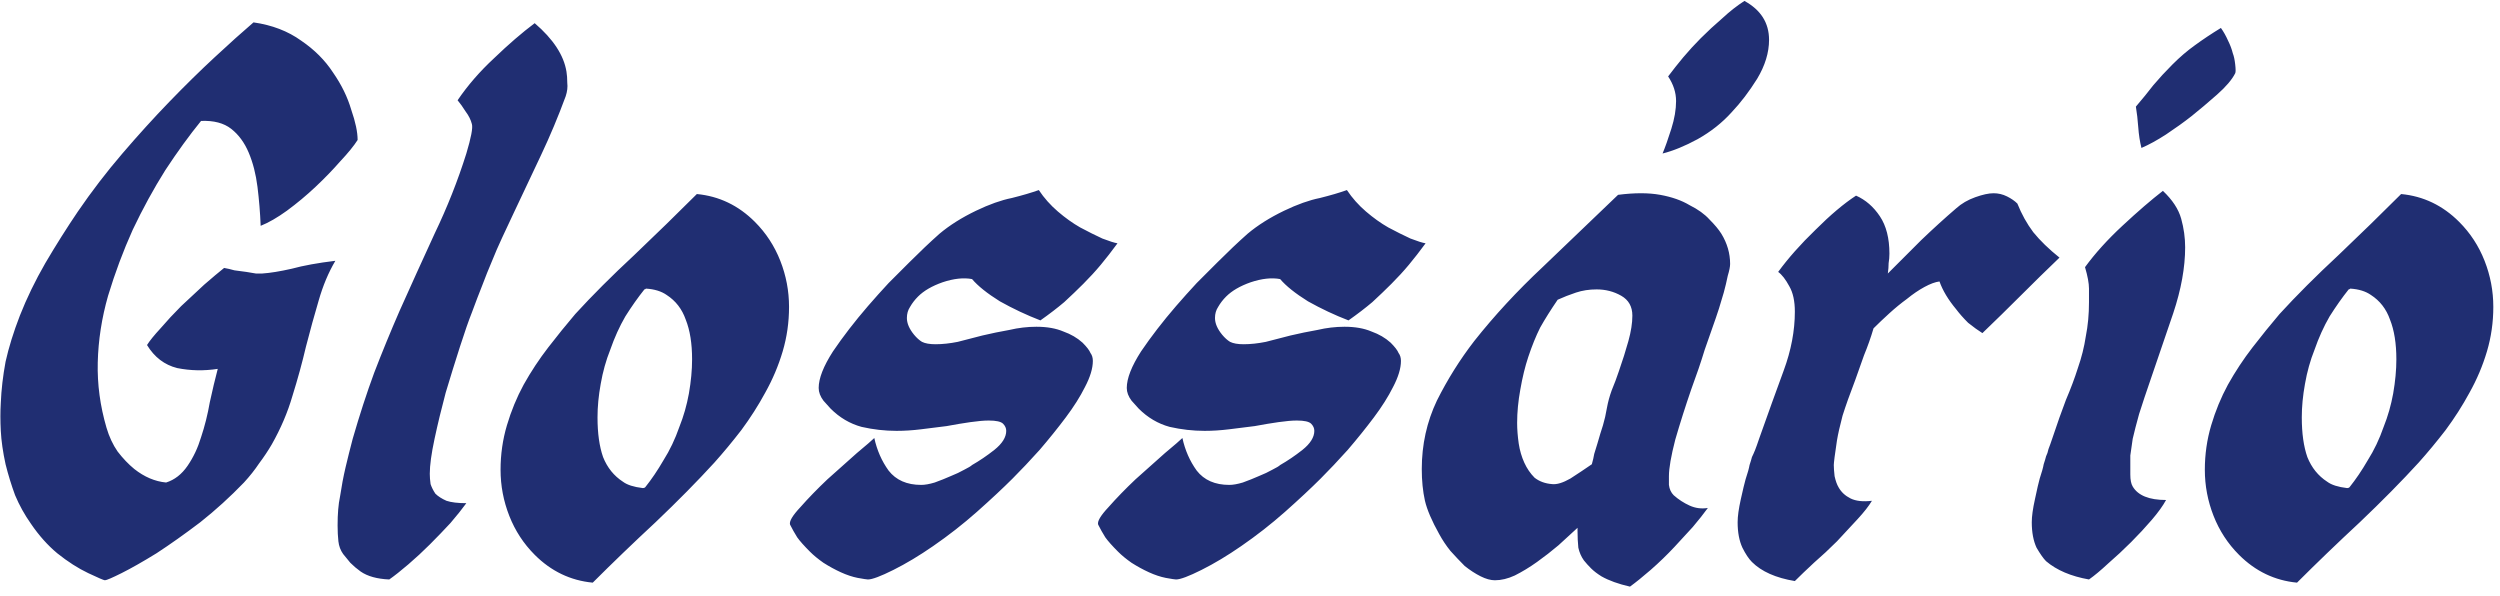 <svg width="151" height="36" viewBox="0 0 151 36" fill="none" xmlns="http://www.w3.org/2000/svg">
<path d="M12.144 7.304C11.44 8.168 10.72 9.16 9.984 10.28C9.28 11.4 8.624 12.6 8.016 13.88C7.44 15.16 6.944 16.488 6.528 17.864C6.144 19.208 5.936 20.552 5.904 21.896C5.872 23.208 6.048 24.52 6.432 25.832C6.592 26.376 6.816 26.856 7.104 27.272C7.424 27.688 7.76 28.04 8.112 28.328C8.72 28.808 9.36 29.08 10.032 29.144C10.544 28.984 10.976 28.648 11.328 28.136C11.68 27.624 11.952 27.048 12.144 26.408C12.368 25.736 12.544 25.032 12.672 24.296C12.832 23.56 12.992 22.888 13.152 22.28C12.32 22.408 11.504 22.392 10.704 22.232C9.936 22.04 9.328 21.576 8.88 20.84C9.04 20.584 9.312 20.248 9.696 19.832C10.08 19.384 10.496 18.936 10.944 18.488C11.424 18.04 11.888 17.608 12.336 17.192C12.816 16.776 13.216 16.44 13.536 16.184C13.728 16.216 13.936 16.264 14.16 16.328C14.416 16.36 14.656 16.392 14.88 16.424C15.104 16.456 15.296 16.488 15.456 16.52C15.648 16.52 15.776 16.52 15.84 16.52C16.32 16.488 16.912 16.392 17.616 16.232C18.32 16.04 19.2 15.88 20.256 15.752C19.84 16.456 19.504 17.256 19.248 18.152C18.992 19.016 18.736 19.944 18.48 20.936C18.256 21.896 17.984 22.888 17.664 23.912C17.376 24.904 16.96 25.88 16.416 26.84C16.192 27.224 15.936 27.608 15.648 27.992C15.392 28.376 15.088 28.76 14.736 29.144C13.904 30.008 13.024 30.808 12.096 31.544C11.168 32.248 10.288 32.872 9.456 33.416C8.624 33.928 7.92 34.328 7.344 34.616C6.768 34.904 6.432 35.048 6.336 35.048C6.272 35.048 5.936 34.904 5.328 34.616C4.72 34.328 4.096 33.928 3.456 33.416C2.88 32.936 2.352 32.344 1.872 31.64C1.488 31.096 1.168 30.52 0.912 29.912C0.688 29.304 0.496 28.68 0.336 28.04C0.176 27.304 0.08 26.632 0.048 26.024C0.016 25.416 0.016 24.856 0.048 24.344C0.08 23.544 0.176 22.712 0.336 21.848C0.528 20.984 0.816 20.056 1.2 19.064C1.616 18.008 2.128 16.952 2.736 15.896C3.376 14.808 4.032 13.768 4.704 12.776C5.536 11.56 6.432 10.392 7.392 9.272C8.352 8.152 9.296 7.112 10.224 6.152C11.184 5.16 12.096 4.264 12.96 3.464C13.856 2.632 14.64 1.928 15.312 1.352C16.432 1.512 17.392 1.88 18.192 2.456C18.992 3 19.632 3.64 20.112 4.376C20.624 5.112 20.992 5.864 21.216 6.632C21.472 7.368 21.6 7.976 21.6 8.456C21.376 8.808 21.024 9.24 20.544 9.752C20.096 10.264 19.6 10.776 19.056 11.288C18.512 11.8 17.936 12.28 17.328 12.728C16.752 13.144 16.224 13.448 15.744 13.64C15.712 12.84 15.648 12.056 15.552 11.288C15.456 10.52 15.28 9.832 15.024 9.224C14.768 8.616 14.416 8.136 13.968 7.784C13.52 7.432 12.912 7.272 12.144 7.304ZM27.639 6.056C28.247 5.16 28.983 4.312 29.847 3.512C30.711 2.68 31.527 1.976 32.295 1.4C33.415 2.36 34.055 3.336 34.215 4.328C34.247 4.52 34.263 4.744 34.263 5C34.295 5.256 34.263 5.528 34.167 5.816C33.719 7.032 33.223 8.216 32.679 9.368C32.135 10.52 31.591 11.672 31.047 12.824C30.791 13.368 30.551 13.88 30.327 14.36C30.103 14.84 29.895 15.32 29.703 15.8C29.511 16.248 29.319 16.728 29.127 17.24C28.935 17.72 28.727 18.264 28.503 18.872C28.311 19.352 28.071 20.04 27.783 20.936C27.495 21.832 27.207 22.76 26.919 23.72C26.663 24.68 26.439 25.608 26.247 26.504C26.055 27.4 25.959 28.104 25.959 28.616C25.959 28.808 25.975 29.016 26.007 29.24C26.071 29.432 26.167 29.624 26.295 29.816C26.455 29.976 26.679 30.12 26.967 30.248C27.255 30.344 27.655 30.392 28.167 30.392C27.911 30.744 27.591 31.144 27.207 31.592C26.823 32.008 26.407 32.44 25.959 32.888C25.543 33.304 25.111 33.704 24.663 34.088C24.215 34.472 23.831 34.776 23.511 35C22.775 34.968 22.199 34.808 21.783 34.52C21.559 34.36 21.351 34.184 21.159 33.992C20.999 33.8 20.855 33.624 20.727 33.464C20.567 33.24 20.471 32.984 20.439 32.696C20.407 32.408 20.391 32.088 20.391 31.736C20.391 31.032 20.439 30.456 20.535 30.008C20.631 29.368 20.743 28.776 20.871 28.232C20.999 27.688 21.143 27.112 21.303 26.504C21.719 25.064 22.151 23.736 22.599 22.52C23.079 21.272 23.591 20.024 24.135 18.776C24.807 17.272 25.511 15.72 26.247 14.12C27.015 12.52 27.655 10.904 28.167 9.272C28.455 8.312 28.567 7.72 28.503 7.496C28.439 7.24 28.311 6.984 28.119 6.728C27.959 6.472 27.799 6.248 27.639 6.056ZM35.802 35.192C34.458 35.064 33.29 34.504 32.298 33.512C31.626 32.84 31.114 32.056 30.762 31.16C30.41 30.264 30.234 29.336 30.234 28.376C30.234 27.448 30.362 26.552 30.618 25.688C30.874 24.824 31.21 24.008 31.626 23.24C32.074 22.44 32.57 21.688 33.114 20.984C33.658 20.28 34.202 19.608 34.746 18.968C35.77 17.848 36.954 16.664 38.298 15.416C39.642 14.136 40.906 12.904 42.09 11.72C43.434 11.848 44.602 12.408 45.594 13.4C46.266 14.072 46.778 14.856 47.13 15.752C47.482 16.648 47.658 17.576 47.658 18.536C47.658 19.464 47.53 20.36 47.274 21.224C47.018 22.088 46.666 22.92 46.218 23.72C45.802 24.488 45.322 25.24 44.778 25.976C44.234 26.68 43.69 27.336 43.146 27.944C42.122 29.064 40.938 30.264 39.594 31.544C38.25 32.792 36.986 34.008 35.802 35.192ZM37.626 29.096C37.882 29.288 38.282 29.416 38.826 29.48C38.89 29.48 38.938 29.464 38.97 29.432C39.354 28.952 39.722 28.408 40.074 27.8C40.458 27.192 40.778 26.52 41.034 25.784C41.29 25.144 41.482 24.472 41.61 23.768C41.738 23.032 41.802 22.344 41.802 21.704C41.802 20.744 41.674 19.944 41.418 19.304C41.194 18.664 40.81 18.168 40.266 17.816C39.946 17.592 39.53 17.464 39.018 17.432C38.986 17.464 38.954 17.48 38.922 17.48C38.538 17.96 38.154 18.504 37.77 19.112C37.418 19.72 37.114 20.392 36.858 21.128C36.602 21.768 36.41 22.456 36.282 23.192C36.154 23.896 36.09 24.568 36.09 25.208C36.09 26.168 36.202 26.968 36.426 27.608C36.682 28.248 37.082 28.744 37.626 29.096ZM62.84 19.352C62.008 19.032 61.192 18.648 60.392 18.2C59.624 17.72 59.064 17.272 58.712 16.856C58.2 16.76 57.608 16.824 56.936 17.048C56.296 17.272 55.8 17.56 55.448 17.912C55.256 18.104 55.096 18.312 54.968 18.536C54.84 18.728 54.776 18.952 54.776 19.208C54.776 19.528 54.92 19.864 55.208 20.216C55.368 20.408 55.528 20.552 55.688 20.648C55.88 20.744 56.152 20.792 56.504 20.792C56.92 20.792 57.368 20.744 57.848 20.648C58.328 20.52 58.824 20.392 59.336 20.264C59.88 20.136 60.424 20.024 60.968 19.928C61.512 19.8 62.056 19.736 62.6 19.736C63.24 19.736 63.784 19.832 64.232 20.024C64.68 20.184 65.064 20.408 65.384 20.696C65.64 20.952 65.8 21.16 65.864 21.32C65.96 21.448 66.008 21.608 66.008 21.8C66.008 22.248 65.848 22.776 65.528 23.384C65.24 23.96 64.856 24.568 64.376 25.208C63.896 25.848 63.368 26.504 62.792 27.176C62.216 27.816 61.672 28.392 61.16 28.904C60.584 29.48 59.864 30.152 59 30.92C58.168 31.656 57.288 32.344 56.36 32.984C55.528 33.56 54.728 34.04 53.96 34.424C53.192 34.808 52.68 35 52.424 35C52.36 35 52.152 34.968 51.8 34.904C51.48 34.84 51.144 34.728 50.792 34.568C50.44 34.408 50.088 34.216 49.736 33.992C49.416 33.768 49.144 33.544 48.92 33.32C48.568 32.968 48.312 32.68 48.152 32.456C47.992 32.2 47.848 31.944 47.72 31.688C47.656 31.496 47.864 31.144 48.344 30.632C48.824 30.088 49.368 29.528 49.976 28.952C50.616 28.376 51.208 27.848 51.752 27.368C52.328 26.888 52.68 26.584 52.808 26.456C52.968 27.192 53.256 27.848 53.672 28.424C54.12 29 54.776 29.288 55.64 29.288C55.864 29.288 56.136 29.24 56.456 29.144C56.808 29.016 57.128 28.888 57.416 28.76C57.736 28.632 58.008 28.504 58.232 28.376C58.488 28.248 58.648 28.152 58.712 28.088C59.16 27.832 59.608 27.528 60.056 27.176C60.536 26.792 60.776 26.408 60.776 26.024C60.776 25.864 60.712 25.72 60.584 25.592C60.456 25.464 60.168 25.4 59.72 25.4C59.432 25.4 59.064 25.432 58.616 25.496C58.168 25.56 57.688 25.64 57.176 25.736C56.664 25.8 56.152 25.864 55.64 25.928C55.128 25.992 54.632 26.024 54.152 26.024C53.448 26.024 52.744 25.944 52.04 25.784C51.336 25.592 50.712 25.224 50.168 24.68C50.104 24.616 49.96 24.456 49.736 24.2C49.544 23.944 49.448 23.688 49.448 23.432C49.448 22.856 49.736 22.12 50.312 21.224C50.92 20.328 51.624 19.416 52.424 18.488C52.84 18.008 53.256 17.544 53.672 17.096C54.12 16.648 54.536 16.232 54.92 15.848C55.56 15.208 56.168 14.632 56.744 14.12C57.352 13.608 58.088 13.144 58.952 12.728C59.752 12.344 60.472 12.088 61.112 11.96C61.752 11.8 62.296 11.64 62.744 11.48C63.064 11.96 63.448 12.392 63.896 12.776C64.344 13.16 64.792 13.48 65.24 13.736C65.72 13.992 66.168 14.216 66.584 14.408C67 14.568 67.304 14.664 67.496 14.696C67.144 15.176 66.808 15.608 66.488 15.992C66.168 16.376 65.816 16.76 65.432 17.144C65.08 17.496 64.696 17.864 64.28 18.248C63.864 18.6 63.384 18.968 62.84 19.352ZM81.449 19.352C80.617 19.032 79.801 18.648 79.001 18.2C78.233 17.72 77.673 17.272 77.321 16.856C76.809 16.76 76.217 16.824 75.545 17.048C74.905 17.272 74.409 17.56 74.057 17.912C73.865 18.104 73.705 18.312 73.577 18.536C73.449 18.728 73.385 18.952 73.385 19.208C73.385 19.528 73.529 19.864 73.817 20.216C73.977 20.408 74.137 20.552 74.297 20.648C74.489 20.744 74.761 20.792 75.113 20.792C75.529 20.792 75.977 20.744 76.457 20.648C76.937 20.52 77.433 20.392 77.945 20.264C78.489 20.136 79.033 20.024 79.577 19.928C80.121 19.8 80.665 19.736 81.209 19.736C81.849 19.736 82.393 19.832 82.841 20.024C83.289 20.184 83.673 20.408 83.993 20.696C84.249 20.952 84.409 21.16 84.473 21.32C84.569 21.448 84.617 21.608 84.617 21.8C84.617 22.248 84.457 22.776 84.137 23.384C83.849 23.96 83.465 24.568 82.985 25.208C82.505 25.848 81.977 26.504 81.401 27.176C80.825 27.816 80.281 28.392 79.769 28.904C79.193 29.48 78.473 30.152 77.609 30.92C76.777 31.656 75.897 32.344 74.969 32.984C74.137 33.56 73.337 34.04 72.569 34.424C71.801 34.808 71.289 35 71.033 35C70.969 35 70.761 34.968 70.409 34.904C70.089 34.84 69.753 34.728 69.401 34.568C69.049 34.408 68.697 34.216 68.345 33.992C68.025 33.768 67.753 33.544 67.529 33.32C67.177 32.968 66.921 32.68 66.761 32.456C66.601 32.2 66.457 31.944 66.329 31.688C66.265 31.496 66.473 31.144 66.953 30.632C67.433 30.088 67.977 29.528 68.585 28.952C69.225 28.376 69.817 27.848 70.361 27.368C70.937 26.888 71.289 26.584 71.417 26.456C71.577 27.192 71.865 27.848 72.281 28.424C72.729 29 73.385 29.288 74.249 29.288C74.473 29.288 74.745 29.24 75.065 29.144C75.417 29.016 75.737 28.888 76.025 28.76C76.345 28.632 76.617 28.504 76.841 28.376C77.097 28.248 77.257 28.152 77.321 28.088C77.769 27.832 78.217 27.528 78.665 27.176C79.145 26.792 79.385 26.408 79.385 26.024C79.385 25.864 79.321 25.72 79.193 25.592C79.065 25.464 78.777 25.4 78.329 25.4C78.041 25.4 77.673 25.432 77.225 25.496C76.777 25.56 76.297 25.64 75.785 25.736C75.273 25.8 74.761 25.864 74.249 25.928C73.737 25.992 73.241 26.024 72.761 26.024C72.057 26.024 71.353 25.944 70.649 25.784C69.945 25.592 69.321 25.224 68.777 24.68C68.713 24.616 68.569 24.456 68.345 24.2C68.153 23.944 68.057 23.688 68.057 23.432C68.057 22.856 68.345 22.12 68.921 21.224C69.529 20.328 70.233 19.416 71.033 18.488C71.449 18.008 71.865 17.544 72.281 17.096C72.729 16.648 73.145 16.232 73.529 15.848C74.169 15.208 74.777 14.632 75.353 14.12C75.961 13.608 76.697 13.144 77.561 12.728C78.361 12.344 79.081 12.088 79.721 11.96C80.361 11.8 80.905 11.64 81.353 11.48C81.673 11.96 82.057 12.392 82.505 12.776C82.953 13.16 83.401 13.48 83.849 13.736C84.329 13.992 84.777 14.216 85.193 14.408C85.609 14.568 85.913 14.664 86.105 14.696C85.753 15.176 85.417 15.608 85.097 15.992C84.777 16.376 84.425 16.76 84.041 17.144C83.689 17.496 83.305 17.864 82.889 18.248C82.473 18.6 81.993 18.968 81.449 19.352ZM100.755 4.616C101.043 4.232 101.347 3.848 101.667 3.464C102.019 3.048 102.371 2.664 102.723 2.312C103.139 1.896 103.571 1.496 104.019 1.112C104.467 0.696 104.915 0.344 105.363 0.056C106.355 0.6 106.851 1.384 106.851 2.408C106.851 3.176 106.611 3.96 106.131 4.76C105.651 5.528 105.139 6.2 104.595 6.776C104.019 7.416 103.331 7.96 102.531 8.408C101.763 8.824 101.059 9.112 100.419 9.272C100.579 8.888 100.755 8.392 100.947 7.784C101.139 7.176 101.235 6.616 101.235 6.104C101.235 5.592 101.075 5.096 100.755 4.616ZM95.667 33.848C95.507 33.624 95.395 33.368 95.331 33.08C95.299 32.76 95.283 32.424 95.283 32.072V31.88C94.931 32.2 94.547 32.552 94.131 32.936C93.715 33.288 93.283 33.624 92.835 33.944C92.387 34.264 91.939 34.536 91.491 34.76C91.075 34.952 90.675 35.048 90.291 35.048C90.035 35.048 89.747 34.968 89.427 34.808C89.107 34.648 88.787 34.44 88.467 34.184C88.179 33.896 87.891 33.592 87.603 33.272C87.347 32.952 87.123 32.616 86.931 32.264C86.483 31.464 86.195 30.792 86.067 30.248C85.939 29.672 85.875 29.032 85.875 28.328C85.875 26.856 86.179 25.48 86.787 24.2C87.427 22.92 88.179 21.72 89.043 20.6C90.259 19.064 91.635 17.576 93.171 16.136C94.707 14.664 96.227 13.208 97.731 11.768C98.723 11.64 99.571 11.64 100.275 11.768C100.979 11.896 101.571 12.104 102.051 12.392C102.563 12.648 102.963 12.936 103.251 13.256C103.571 13.576 103.811 13.864 103.971 14.12C104.323 14.696 104.499 15.304 104.499 15.944C104.499 16.104 104.451 16.344 104.355 16.664C104.291 16.984 104.211 17.32 104.115 17.672C104.019 17.992 103.923 18.312 103.827 18.632C103.731 18.92 103.667 19.112 103.635 19.208C103.443 19.752 103.219 20.392 102.963 21.128C102.739 21.864 102.467 22.664 102.147 23.528C101.795 24.552 101.475 25.56 101.187 26.552C100.931 27.544 100.803 28.28 100.803 28.76C100.803 28.824 100.803 29 100.803 29.288C100.835 29.544 100.931 29.752 101.091 29.912C101.379 30.168 101.699 30.376 102.051 30.536C102.403 30.696 102.771 30.744 103.155 30.68C102.899 31.032 102.595 31.416 102.243 31.832C101.891 32.216 101.523 32.616 101.139 33.032C100.691 33.512 100.211 33.976 99.699 34.424C99.219 34.84 98.803 35.176 98.451 35.432C97.747 35.272 97.171 35.064 96.723 34.808C96.467 34.648 96.259 34.488 96.099 34.328C95.939 34.168 95.795 34.008 95.667 33.848ZM96.435 17.48C95.987 17.48 95.571 17.544 95.187 17.672C94.803 17.8 94.435 17.944 94.083 18.104C93.667 18.712 93.315 19.272 93.027 19.784C92.771 20.296 92.531 20.888 92.307 21.56C92.115 22.136 91.955 22.792 91.827 23.528C91.699 24.232 91.635 24.904 91.635 25.544C91.635 25.928 91.667 26.344 91.731 26.792C91.795 27.208 91.907 27.592 92.067 27.944C92.227 28.296 92.435 28.6 92.691 28.856C92.979 29.08 93.331 29.208 93.747 29.24C94.035 29.272 94.403 29.16 94.851 28.904C95.299 28.616 95.731 28.328 96.147 28.04C96.211 27.816 96.259 27.608 96.291 27.416C96.355 27.192 96.419 26.984 96.483 26.792C96.611 26.344 96.723 25.976 96.819 25.688C96.915 25.368 96.995 25.016 97.059 24.632C97.123 24.28 97.219 23.928 97.347 23.576C97.507 23.192 97.651 22.808 97.779 22.424C98.003 21.784 98.195 21.176 98.355 20.6C98.515 20.024 98.595 19.512 98.595 19.064C98.595 18.52 98.371 18.12 97.923 17.864C97.475 17.608 96.979 17.48 96.435 17.48ZM107.401 16.424C108.009 15.592 108.761 14.744 109.657 13.88C110.553 12.984 111.369 12.296 112.105 11.816C112.681 12.072 113.161 12.488 113.545 13.064C113.929 13.64 114.121 14.392 114.121 15.32C114.121 15.512 114.105 15.704 114.073 15.896C114.073 16.088 114.057 16.296 114.025 16.52C114.665 15.88 115.337 15.208 116.041 14.504C116.777 13.8 117.481 13.16 118.153 12.584C118.473 12.296 118.857 12.072 119.305 11.912C119.753 11.752 120.121 11.672 120.409 11.672C120.697 11.672 120.969 11.736 121.225 11.864C121.481 11.992 121.689 12.136 121.849 12.296C122.105 12.936 122.425 13.512 122.809 14.024C123.225 14.536 123.753 15.048 124.393 15.56C123.625 16.296 122.841 17.064 122.041 17.864C121.273 18.632 120.505 19.384 119.737 20.12C119.481 19.96 119.193 19.752 118.873 19.496C118.585 19.208 118.345 18.936 118.153 18.68C117.673 18.104 117.337 17.544 117.145 17C116.889 17.032 116.585 17.144 116.233 17.336C115.881 17.528 115.529 17.768 115.177 18.056C114.825 18.312 114.473 18.6 114.121 18.92C113.769 19.24 113.449 19.544 113.161 19.832C113.001 20.376 112.809 20.92 112.585 21.464C112.393 22.008 112.217 22.504 112.057 22.952C111.737 23.784 111.481 24.504 111.289 25.112C111.129 25.72 111.017 26.216 110.953 26.6C110.889 27.016 110.841 27.352 110.809 27.608C110.777 27.864 110.761 28.024 110.761 28.088C110.761 28.248 110.777 28.472 110.809 28.76C110.873 29.048 110.953 29.272 111.049 29.432C111.209 29.72 111.449 29.944 111.769 30.104C112.089 30.264 112.521 30.312 113.065 30.248C112.873 30.568 112.585 30.936 112.201 31.352C111.817 31.768 111.401 32.216 110.953 32.696C110.505 33.144 110.041 33.576 109.561 33.992C109.113 34.408 108.729 34.776 108.409 35.096C107.257 34.904 106.393 34.52 105.817 33.944C105.625 33.752 105.433 33.464 105.241 33.08C105.049 32.664 104.953 32.152 104.953 31.544C104.953 31.192 105.017 30.728 105.145 30.152C105.273 29.576 105.369 29.176 105.433 28.952C105.561 28.568 105.641 28.28 105.673 28.088C105.737 27.896 105.785 27.736 105.817 27.608C105.881 27.48 105.945 27.336 106.009 27.176C106.073 27.016 106.153 26.792 106.249 26.504C106.793 24.968 107.289 23.592 107.737 22.376C108.185 21.16 108.409 19.976 108.409 18.824C108.409 18.184 108.297 17.672 108.073 17.288C107.849 16.872 107.625 16.584 107.401 16.424ZM125.935 16.136C126.543 15.304 127.295 14.472 128.191 13.64C129.119 12.776 129.935 12.072 130.639 11.528C131.215 12.072 131.583 12.632 131.743 13.208C131.903 13.784 131.983 14.36 131.983 14.936C131.983 16.152 131.743 17.48 131.263 18.92C130.783 20.328 130.335 21.64 129.919 22.856C129.631 23.688 129.391 24.408 129.199 25.016C129.039 25.592 128.911 26.088 128.815 26.504C128.751 26.92 128.703 27.256 128.671 27.512C128.671 27.736 128.671 27.88 128.671 27.944C128.671 28.104 128.671 28.344 128.671 28.664C128.671 28.984 128.719 29.224 128.815 29.384C129.135 29.928 129.807 30.2 130.831 30.2C130.639 30.552 130.351 30.952 129.967 31.4C129.583 31.848 129.167 32.296 128.719 32.744C128.271 33.192 127.807 33.624 127.327 34.04C126.879 34.456 126.495 34.776 126.175 35C125.087 34.808 124.223 34.44 123.583 33.896C123.423 33.736 123.231 33.464 123.007 33.08C122.815 32.664 122.719 32.152 122.719 31.544C122.719 31.192 122.783 30.728 122.911 30.152C123.039 29.544 123.135 29.128 123.199 28.904C123.327 28.52 123.407 28.232 123.439 28.04C123.503 27.848 123.551 27.688 123.583 27.56C123.647 27.432 123.695 27.288 123.727 27.128C123.791 26.968 123.871 26.744 123.967 26.456C124.255 25.592 124.527 24.824 124.783 24.152C125.071 23.48 125.311 22.84 125.503 22.232C125.727 21.592 125.887 20.952 125.983 20.312C126.111 19.672 126.175 18.984 126.175 18.248C126.175 17.992 126.175 17.72 126.175 17.432C126.175 17.112 126.095 16.68 125.935 16.136ZM129.007 6.44C129.071 6.824 129.119 7.24 129.151 7.688C129.183 8.136 129.247 8.552 129.343 8.936C129.791 8.744 130.287 8.472 130.831 8.12C131.407 7.736 131.919 7.368 132.367 7.016C132.847 6.632 133.359 6.2 133.903 5.72C134.447 5.24 134.815 4.808 135.007 4.424C135.039 4.36 135.039 4.184 135.007 3.896C134.975 3.608 134.927 3.384 134.863 3.224C134.799 2.968 134.703 2.712 134.575 2.456C134.447 2.168 134.303 1.912 134.143 1.688C133.567 2.04 133.039 2.392 132.559 2.744C132.111 3.064 131.663 3.448 131.215 3.896C130.799 4.312 130.415 4.728 130.063 5.144C129.743 5.56 129.391 5.992 129.007 6.44ZM138.74 35.192C137.396 35.064 136.228 34.504 135.236 33.512C134.564 32.84 134.052 32.056 133.7 31.16C133.348 30.264 133.172 29.336 133.172 28.376C133.172 27.448 133.3 26.552 133.556 25.688C133.812 24.824 134.148 24.008 134.564 23.24C135.012 22.44 135.508 21.688 136.052 20.984C136.596 20.28 137.14 19.608 137.684 18.968C138.708 17.848 139.892 16.664 141.236 15.416C142.58 14.136 143.844 12.904 145.028 11.72C146.372 11.848 147.54 12.408 148.532 13.4C149.204 14.072 149.716 14.856 150.068 15.752C150.42 16.648 150.596 17.576 150.596 18.536C150.596 19.464 150.468 20.36 150.212 21.224C149.956 22.088 149.604 22.92 149.156 23.72C148.74 24.488 148.26 25.24 147.716 25.976C147.172 26.68 146.628 27.336 146.084 27.944C145.06 29.064 143.876 30.264 142.532 31.544C141.188 32.792 139.924 34.008 138.74 35.192ZM140.564 29.096C140.82 29.288 141.22 29.416 141.764 29.48C141.828 29.48 141.876 29.464 141.908 29.432C142.292 28.952 142.66 28.408 143.012 27.8C143.396 27.192 143.716 26.52 143.972 25.784C144.228 25.144 144.42 24.472 144.548 23.768C144.676 23.032 144.74 22.344 144.74 21.704C144.74 20.744 144.612 19.944 144.356 19.304C144.132 18.664 143.748 18.168 143.204 17.816C142.884 17.592 142.468 17.464 141.956 17.432C141.924 17.464 141.892 17.48 141.86 17.48C141.476 17.96 141.092 18.504 140.708 19.112C140.356 19.72 140.052 20.392 139.796 21.128C139.54 21.768 139.348 22.456 139.22 23.192C139.092 23.896 139.028 24.568 139.028 25.208C139.028 26.168 139.14 26.968 139.364 27.608C139.62 28.248 140.02 28.744 140.564 29.096Z" fill="#202E72"/>
</svg>
